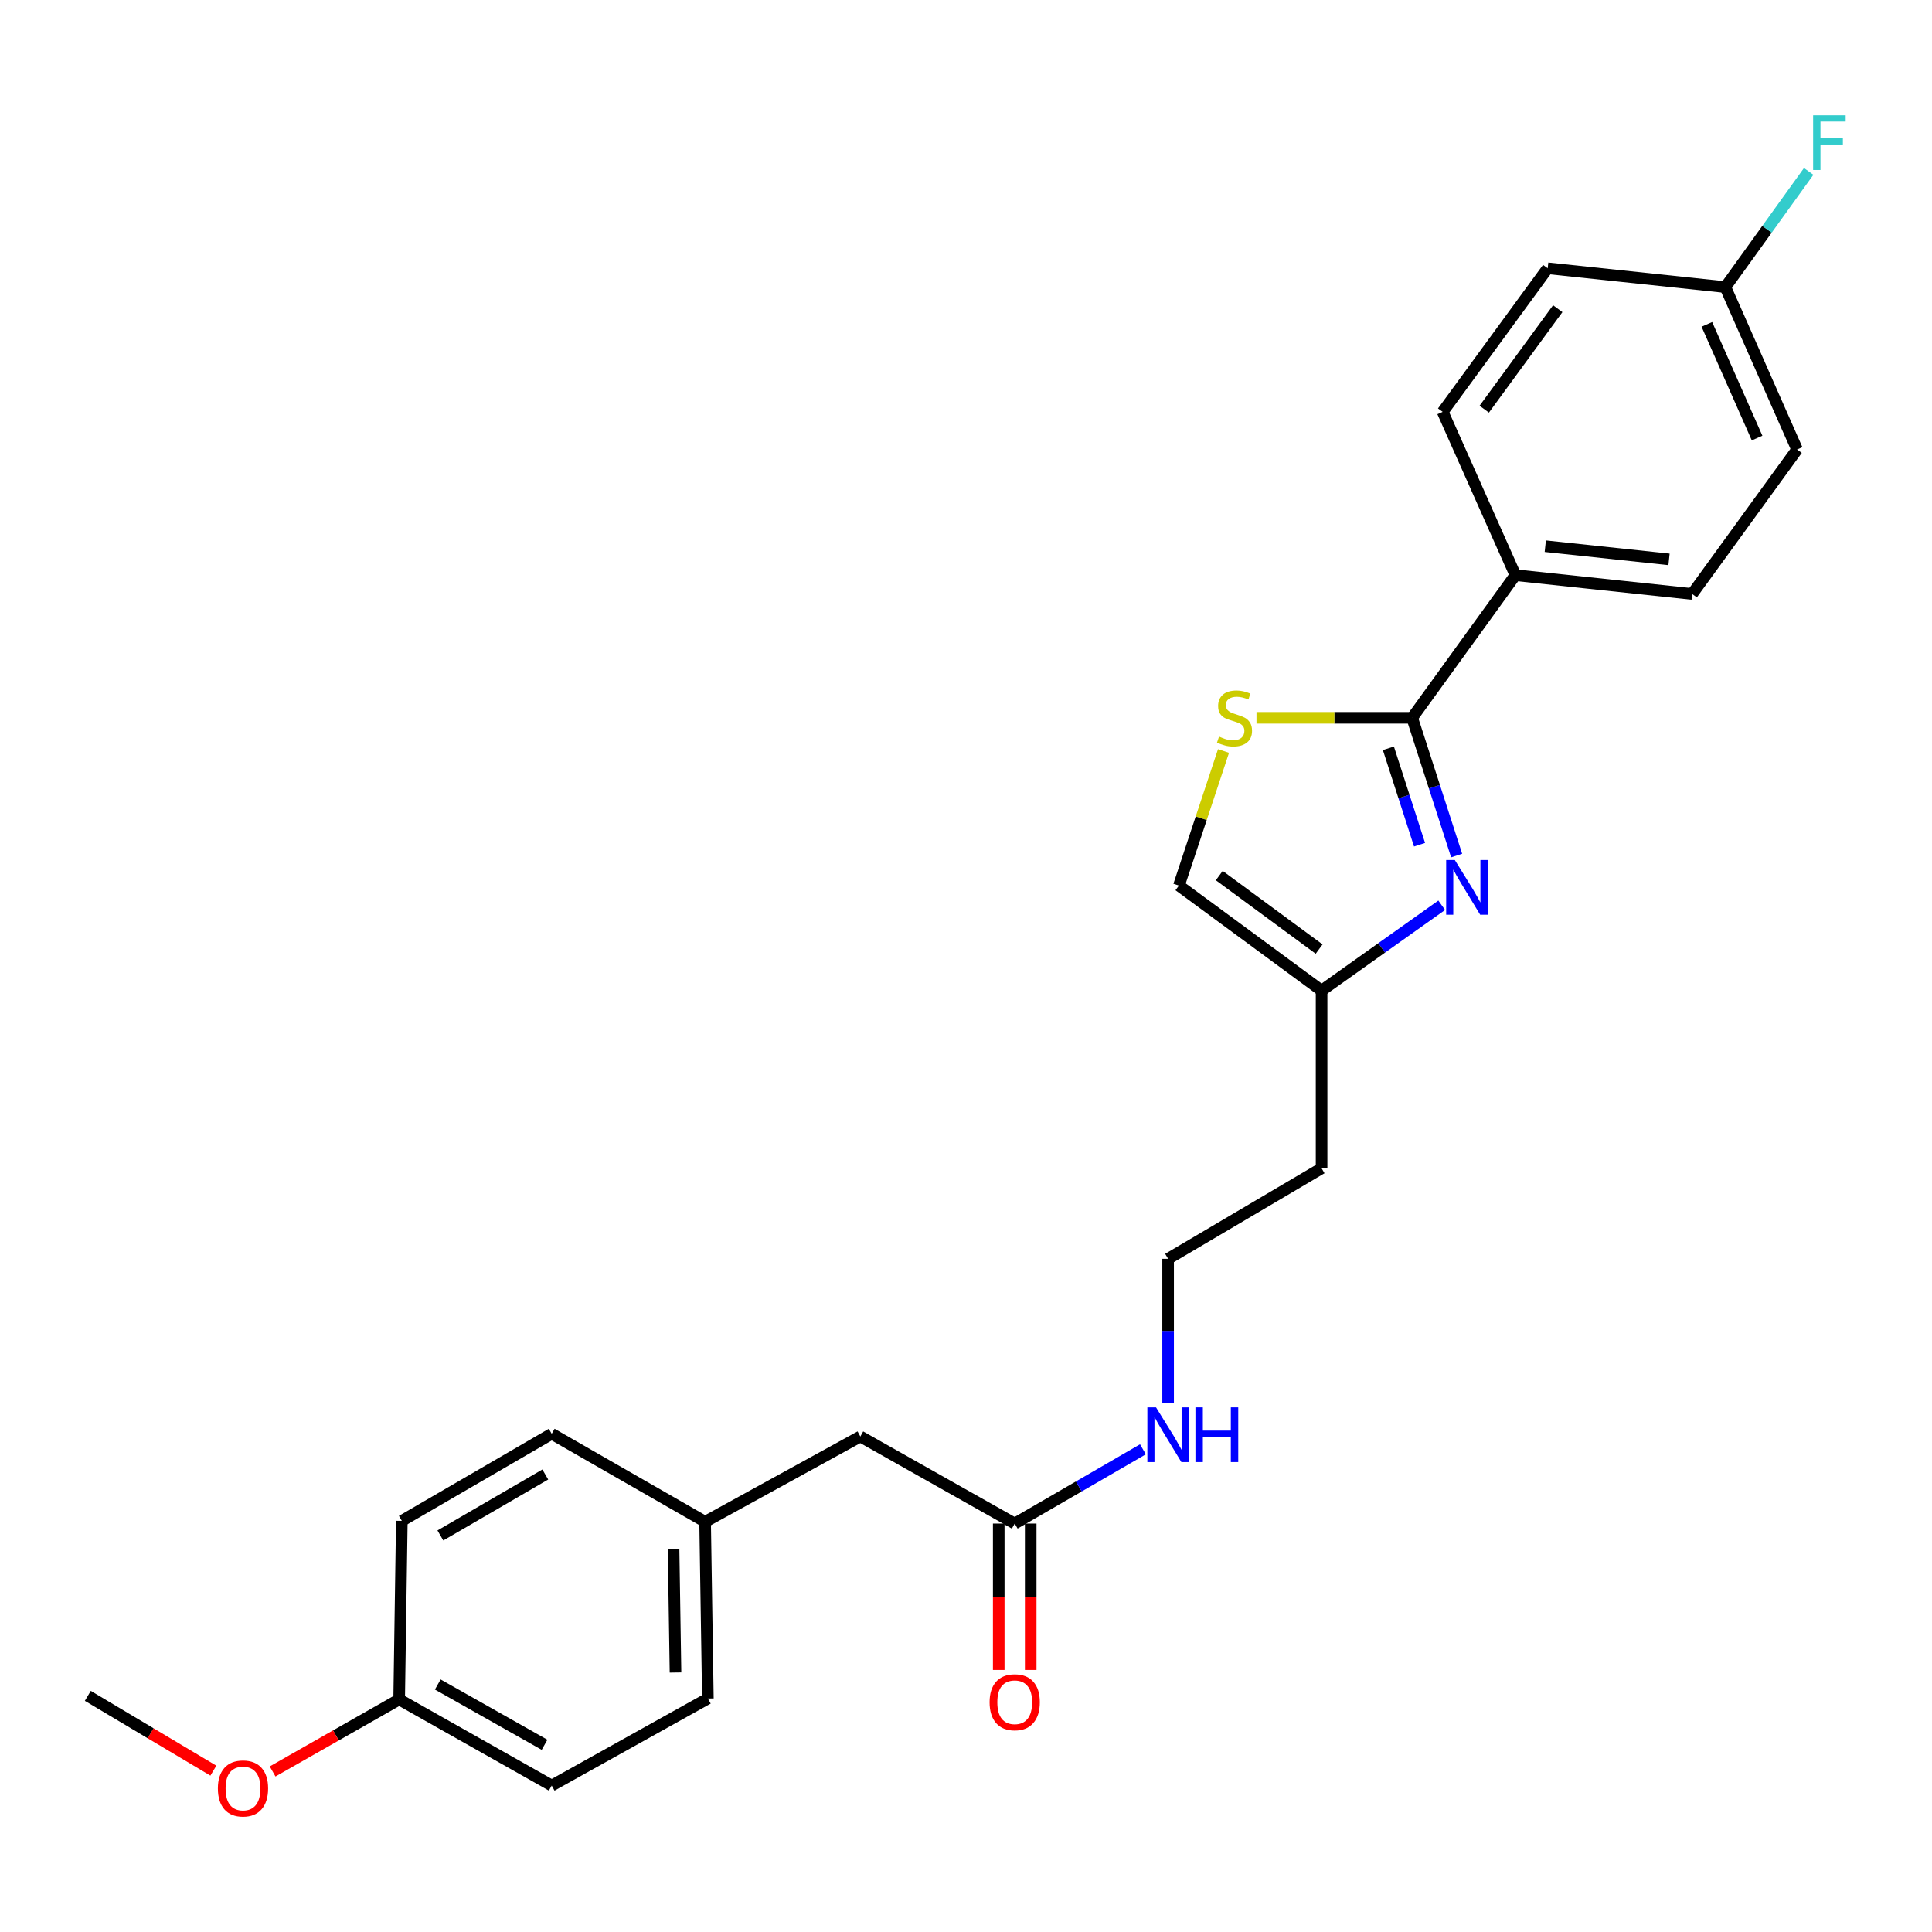 <?xml version='1.0' encoding='iso-8859-1'?>
<svg version='1.1' baseProfile='full'
              xmlns='http://www.w3.org/2000/svg'
                      xmlns:rdkit='http://www.rdkit.org/xml'
                      xmlns:xlink='http://www.w3.org/1999/xlink'
                  xml:space='preserve'
width='1000px' height='1000px' viewBox='0 0 1000 1000'>
<!-- END OF HEADER -->
<rect style='opacity:1.0;fill:#FFFFFF;stroke:none' width='1000' height='1000' x='0' y='0'> </rect>
<path class='bond-0' d='M 753.955,442.84 L 742.439,407.191' style='fill:none;fill-rule:evenodd;stroke:#0000FF;stroke-width:6px;stroke-linecap:butt;stroke-linejoin:miter;stroke-opacity:1' />
<path class='bond-0' d='M 742.439,407.191 L 730.923,371.542' style='fill:none;fill-rule:evenodd;stroke:#000000;stroke-width:6px;stroke-linecap:butt;stroke-linejoin:miter;stroke-opacity:1' />
<path class='bond-0' d='M 734.754,437.232 L 726.693,412.277' style='fill:none;fill-rule:evenodd;stroke:#0000FF;stroke-width:6px;stroke-linecap:butt;stroke-linejoin:miter;stroke-opacity:1' />
<path class='bond-0' d='M 726.693,412.277 L 718.632,387.323' style='fill:none;fill-rule:evenodd;stroke:#000000;stroke-width:6px;stroke-linecap:butt;stroke-linejoin:miter;stroke-opacity:1' />
<path class='bond-2' d='M 746.227,468.571 L 715.138,490.648' style='fill:none;fill-rule:evenodd;stroke:#0000FF;stroke-width:6px;stroke-linecap:butt;stroke-linejoin:miter;stroke-opacity:1' />
<path class='bond-2' d='M 715.138,490.648 L 684.048,512.726' style='fill:none;fill-rule:evenodd;stroke:#000000;stroke-width:6px;stroke-linecap:butt;stroke-linejoin:miter;stroke-opacity:1' />
<path class='bond-1' d='M 730.923,371.542 L 690.638,371.542' style='fill:none;fill-rule:evenodd;stroke:#000000;stroke-width:6px;stroke-linecap:butt;stroke-linejoin:miter;stroke-opacity:1' />
<path class='bond-1' d='M 690.638,371.542 L 650.354,371.542' style='fill:none;fill-rule:evenodd;stroke:#CCCC00;stroke-width:6px;stroke-linecap:butt;stroke-linejoin:miter;stroke-opacity:1' />
<path class='bond-4' d='M 730.923,371.542 L 784.361,297.695' style='fill:none;fill-rule:evenodd;stroke:#000000;stroke-width:6px;stroke-linecap:butt;stroke-linejoin:miter;stroke-opacity:1' />
<path class='bond-25' d='M 633.287,388.709 L 621.744,423.543' style='fill:none;fill-rule:evenodd;stroke:#CCCC00;stroke-width:6px;stroke-linecap:butt;stroke-linejoin:miter;stroke-opacity:1' />
<path class='bond-25' d='M 621.744,423.543 L 610.202,458.378' style='fill:none;fill-rule:evenodd;stroke:#000000;stroke-width:6px;stroke-linecap:butt;stroke-linejoin:miter;stroke-opacity:1' />
<path class='bond-3' d='M 684.048,512.726 L 610.202,458.378' style='fill:none;fill-rule:evenodd;stroke:#000000;stroke-width:6px;stroke-linecap:butt;stroke-linejoin:miter;stroke-opacity:1' />
<path class='bond-3' d='M 682.779,491.247 L 631.087,453.203' style='fill:none;fill-rule:evenodd;stroke:#000000;stroke-width:6px;stroke-linecap:butt;stroke-linejoin:miter;stroke-opacity:1' />
<path class='bond-11' d='M 684.048,512.726 L 684.048,604.692' style='fill:none;fill-rule:evenodd;stroke:#000000;stroke-width:6px;stroke-linecap:butt;stroke-linejoin:miter;stroke-opacity:1' />
<path class='bond-7' d='M 784.361,297.695 L 875.858,307.44' style='fill:none;fill-rule:evenodd;stroke:#000000;stroke-width:6px;stroke-linecap:butt;stroke-linejoin:miter;stroke-opacity:1' />
<path class='bond-7' d='M 799.838,282.703 L 863.886,289.524' style='fill:none;fill-rule:evenodd;stroke:#000000;stroke-width:6px;stroke-linecap:butt;stroke-linejoin:miter;stroke-opacity:1' />
<path class='bond-8' d='M 784.361,297.695 L 746.725,213.176' style='fill:none;fill-rule:evenodd;stroke:#000000;stroke-width:6px;stroke-linecap:butt;stroke-linejoin:miter;stroke-opacity:1' />
<path class='bond-5' d='M 525.213,788.596 L 558.396,769.375' style='fill:none;fill-rule:evenodd;stroke:#000000;stroke-width:6px;stroke-linecap:butt;stroke-linejoin:miter;stroke-opacity:1' />
<path class='bond-5' d='M 558.396,769.375 L 591.578,750.154' style='fill:none;fill-rule:evenodd;stroke:#0000FF;stroke-width:6px;stroke-linecap:butt;stroke-linejoin:miter;stroke-opacity:1' />
<path class='bond-6' d='M 516.94,788.596 L 516.94,826.484' style='fill:none;fill-rule:evenodd;stroke:#000000;stroke-width:6px;stroke-linecap:butt;stroke-linejoin:miter;stroke-opacity:1' />
<path class='bond-6' d='M 516.94,826.484 L 516.94,864.372' style='fill:none;fill-rule:evenodd;stroke:#FF0000;stroke-width:6px;stroke-linecap:butt;stroke-linejoin:miter;stroke-opacity:1' />
<path class='bond-6' d='M 533.487,788.596 L 533.487,826.484' style='fill:none;fill-rule:evenodd;stroke:#000000;stroke-width:6px;stroke-linecap:butt;stroke-linejoin:miter;stroke-opacity:1' />
<path class='bond-6' d='M 533.487,826.484 L 533.487,864.372' style='fill:none;fill-rule:evenodd;stroke:#FF0000;stroke-width:6px;stroke-linecap:butt;stroke-linejoin:miter;stroke-opacity:1' />
<path class='bond-10' d='M 525.213,788.596 L 445.309,743.523' style='fill:none;fill-rule:evenodd;stroke:#000000;stroke-width:6px;stroke-linecap:butt;stroke-linejoin:miter;stroke-opacity:1' />
<path class='bond-16' d='M 875.858,307.44 L 930.17,232.664' style='fill:none;fill-rule:evenodd;stroke:#000000;stroke-width:6px;stroke-linecap:butt;stroke-linejoin:miter;stroke-opacity:1' />
<path class='bond-17' d='M 746.725,213.176 L 801.083,138.86' style='fill:none;fill-rule:evenodd;stroke:#000000;stroke-width:6px;stroke-linecap:butt;stroke-linejoin:miter;stroke-opacity:1' />
<path class='bond-17' d='M 768.235,211.797 L 806.285,159.777' style='fill:none;fill-rule:evenodd;stroke:#000000;stroke-width:6px;stroke-linecap:butt;stroke-linejoin:miter;stroke-opacity:1' />
<path class='bond-9' d='M 604.612,726.167 L 604.612,688.862' style='fill:none;fill-rule:evenodd;stroke:#0000FF;stroke-width:6px;stroke-linecap:butt;stroke-linejoin:miter;stroke-opacity:1' />
<path class='bond-9' d='M 604.612,688.862 L 604.612,651.557' style='fill:none;fill-rule:evenodd;stroke:#000000;stroke-width:6px;stroke-linecap:butt;stroke-linejoin:miter;stroke-opacity:1' />
<path class='bond-12' d='M 445.309,743.523 L 364.963,787.667' style='fill:none;fill-rule:evenodd;stroke:#000000;stroke-width:6px;stroke-linecap:butt;stroke-linejoin:miter;stroke-opacity:1' />
<path class='bond-15' d='M 684.048,604.692 L 604.612,651.557' style='fill:none;fill-rule:evenodd;stroke:#000000;stroke-width:6px;stroke-linecap:butt;stroke-linejoin:miter;stroke-opacity:1' />
<path class='bond-19' d='M 364.963,787.667 L 285.564,742.126' style='fill:none;fill-rule:evenodd;stroke:#000000;stroke-width:6px;stroke-linecap:butt;stroke-linejoin:miter;stroke-opacity:1' />
<path class='bond-20' d='M 364.963,787.667 L 366.397,879.155' style='fill:none;fill-rule:evenodd;stroke:#000000;stroke-width:6px;stroke-linecap:butt;stroke-linejoin:miter;stroke-opacity:1' />
<path class='bond-20' d='M 348.633,801.65 L 349.637,865.691' style='fill:none;fill-rule:evenodd;stroke:#000000;stroke-width:6px;stroke-linecap:butt;stroke-linejoin:miter;stroke-opacity:1' />
<path class='bond-13' d='M 893.039,148.605 L 801.083,138.86' style='fill:none;fill-rule:evenodd;stroke:#000000;stroke-width:6px;stroke-linecap:butt;stroke-linejoin:miter;stroke-opacity:1' />
<path class='bond-18' d='M 893.039,148.605 L 914.604,118.662' style='fill:none;fill-rule:evenodd;stroke:#000000;stroke-width:6px;stroke-linecap:butt;stroke-linejoin:miter;stroke-opacity:1' />
<path class='bond-18' d='M 914.604,118.662 L 936.168,88.72' style='fill:none;fill-rule:evenodd;stroke:#33CCCC;stroke-width:6px;stroke-linecap:butt;stroke-linejoin:miter;stroke-opacity:1' />
<path class='bond-26' d='M 893.039,148.605 L 930.17,232.664' style='fill:none;fill-rule:evenodd;stroke:#000000;stroke-width:6px;stroke-linecap:butt;stroke-linejoin:miter;stroke-opacity:1' />
<path class='bond-26' d='M 883.473,167.9 L 909.464,226.741' style='fill:none;fill-rule:evenodd;stroke:#000000;stroke-width:6px;stroke-linecap:butt;stroke-linejoin:miter;stroke-opacity:1' />
<path class='bond-14' d='M 206.606,879.624 L 285.564,924.2' style='fill:none;fill-rule:evenodd;stroke:#000000;stroke-width:6px;stroke-linecap:butt;stroke-linejoin:miter;stroke-opacity:1' />
<path class='bond-14' d='M 226.585,871.901 L 281.855,903.104' style='fill:none;fill-rule:evenodd;stroke:#000000;stroke-width:6px;stroke-linecap:butt;stroke-linejoin:miter;stroke-opacity:1' />
<path class='bond-23' d='M 206.606,879.624 L 173.852,898.264' style='fill:none;fill-rule:evenodd;stroke:#000000;stroke-width:6px;stroke-linecap:butt;stroke-linejoin:miter;stroke-opacity:1' />
<path class='bond-23' d='M 173.852,898.264 L 141.098,916.904' style='fill:none;fill-rule:evenodd;stroke:#FF0000;stroke-width:6px;stroke-linecap:butt;stroke-linejoin:miter;stroke-opacity:1' />
<path class='bond-27' d='M 206.606,879.624 L 207.985,787.198' style='fill:none;fill-rule:evenodd;stroke:#000000;stroke-width:6px;stroke-linecap:butt;stroke-linejoin:miter;stroke-opacity:1' />
<path class='bond-22' d='M 285.564,742.126 L 207.985,787.198' style='fill:none;fill-rule:evenodd;stroke:#000000;stroke-width:6px;stroke-linecap:butt;stroke-linejoin:miter;stroke-opacity:1' />
<path class='bond-22' d='M 282.24,763.194 L 227.934,794.745' style='fill:none;fill-rule:evenodd;stroke:#000000;stroke-width:6px;stroke-linecap:butt;stroke-linejoin:miter;stroke-opacity:1' />
<path class='bond-21' d='M 366.397,879.155 L 285.564,924.2' style='fill:none;fill-rule:evenodd;stroke:#000000;stroke-width:6px;stroke-linecap:butt;stroke-linejoin:miter;stroke-opacity:1' />
<path class='bond-24' d='M 110.436,916.488 L 77.945,897.132' style='fill:none;fill-rule:evenodd;stroke:#FF0000;stroke-width:6px;stroke-linecap:butt;stroke-linejoin:miter;stroke-opacity:1' />
<path class='bond-24' d='M 77.945,897.132 L 45.455,877.776' style='fill:none;fill-rule:evenodd;stroke:#000000;stroke-width:6px;stroke-linecap:butt;stroke-linejoin:miter;stroke-opacity:1' />
<path  class='atom-0' d='M 753.014 445.146
L 762.294 460.146
Q 763.214 461.626, 764.694 464.306
Q 766.174 466.986, 766.254 467.146
L 766.254 445.146
L 770.014 445.146
L 770.014 473.466
L 766.134 473.466
L 756.174 457.066
Q 755.014 455.146, 753.774 452.946
Q 752.574 450.746, 752.214 450.066
L 752.214 473.466
L 748.534 473.466
L 748.534 445.146
L 753.014 445.146
' fill='#0000FF'/>
<path  class='atom-2' d='M 630.975 381.262
Q 631.295 381.382, 632.615 381.942
Q 633.935 382.502, 635.375 382.862
Q 636.855 383.182, 638.295 383.182
Q 640.975 383.182, 642.535 381.902
Q 644.095 380.582, 644.095 378.302
Q 644.095 376.742, 643.295 375.782
Q 642.535 374.822, 641.335 374.302
Q 640.135 373.782, 638.135 373.182
Q 635.615 372.422, 634.095 371.702
Q 632.615 370.982, 631.535 369.462
Q 630.495 367.942, 630.495 365.382
Q 630.495 361.822, 632.895 359.622
Q 635.335 357.422, 640.135 357.422
Q 643.415 357.422, 647.135 358.982
L 646.215 362.062
Q 642.815 360.662, 640.255 360.662
Q 637.495 360.662, 635.975 361.822
Q 634.455 362.942, 634.495 364.902
Q 634.495 366.422, 635.255 367.342
Q 636.055 368.262, 637.175 368.782
Q 638.335 369.302, 640.255 369.902
Q 642.815 370.702, 644.335 371.502
Q 645.855 372.302, 646.935 373.942
Q 648.055 375.542, 648.055 378.302
Q 648.055 382.222, 645.415 384.342
Q 642.815 386.422, 638.455 386.422
Q 635.935 386.422, 634.015 385.862
Q 632.135 385.342, 629.895 384.422
L 630.975 381.262
' fill='#CCCC00'/>
<path  class='atom-7' d='M 512.213 881.083
Q 512.213 874.283, 515.573 870.483
Q 518.933 866.683, 525.213 866.683
Q 531.493 866.683, 534.853 870.483
Q 538.213 874.283, 538.213 881.083
Q 538.213 887.963, 534.813 891.883
Q 531.413 895.763, 525.213 895.763
Q 518.973 895.763, 515.573 891.883
Q 512.213 888.003, 512.213 881.083
M 525.213 892.563
Q 529.533 892.563, 531.853 889.683
Q 534.213 886.763, 534.213 881.083
Q 534.213 875.523, 531.853 872.723
Q 529.533 869.883, 525.213 869.883
Q 520.893 869.883, 518.533 872.683
Q 516.213 875.483, 516.213 881.083
Q 516.213 886.803, 518.533 889.683
Q 520.893 892.563, 525.213 892.563
' fill='#FF0000'/>
<path  class='atom-10' d='M 598.352 728.444
L 607.632 743.444
Q 608.552 744.924, 610.032 747.604
Q 611.512 750.284, 611.592 750.444
L 611.592 728.444
L 615.352 728.444
L 615.352 756.764
L 611.472 756.764
L 601.512 740.364
Q 600.352 738.444, 599.112 736.244
Q 597.912 734.044, 597.552 733.364
L 597.552 756.764
L 593.872 756.764
L 593.872 728.444
L 598.352 728.444
' fill='#0000FF'/>
<path  class='atom-10' d='M 618.752 728.444
L 622.592 728.444
L 622.592 740.484
L 637.072 740.484
L 637.072 728.444
L 640.912 728.444
L 640.912 756.764
L 637.072 756.764
L 637.072 743.684
L 622.592 743.684
L 622.592 756.764
L 618.752 756.764
L 618.752 728.444
' fill='#0000FF'/>
<path  class='atom-19' d='M 938.471 59.67
L 955.311 59.67
L 955.311 62.91
L 942.271 62.91
L 942.271 71.51
L 953.871 71.51
L 953.871 74.79
L 942.271 74.79
L 942.271 87.99
L 938.471 87.99
L 938.471 59.67
' fill='#33CCCC'/>
<path  class='atom-24' d='M 112.773 925.705
Q 112.773 918.905, 116.133 915.105
Q 119.493 911.305, 125.773 911.305
Q 132.053 911.305, 135.413 915.105
Q 138.773 918.905, 138.773 925.705
Q 138.773 932.585, 135.373 936.505
Q 131.973 940.385, 125.773 940.385
Q 119.533 940.385, 116.133 936.505
Q 112.773 932.625, 112.773 925.705
M 125.773 937.185
Q 130.093 937.185, 132.413 934.305
Q 134.773 931.385, 134.773 925.705
Q 134.773 920.145, 132.413 917.345
Q 130.093 914.505, 125.773 914.505
Q 121.453 914.505, 119.093 917.305
Q 116.773 920.105, 116.773 925.705
Q 116.773 931.425, 119.093 934.305
Q 121.453 937.185, 125.773 937.185
' fill='#FF0000'/>
</svg>
